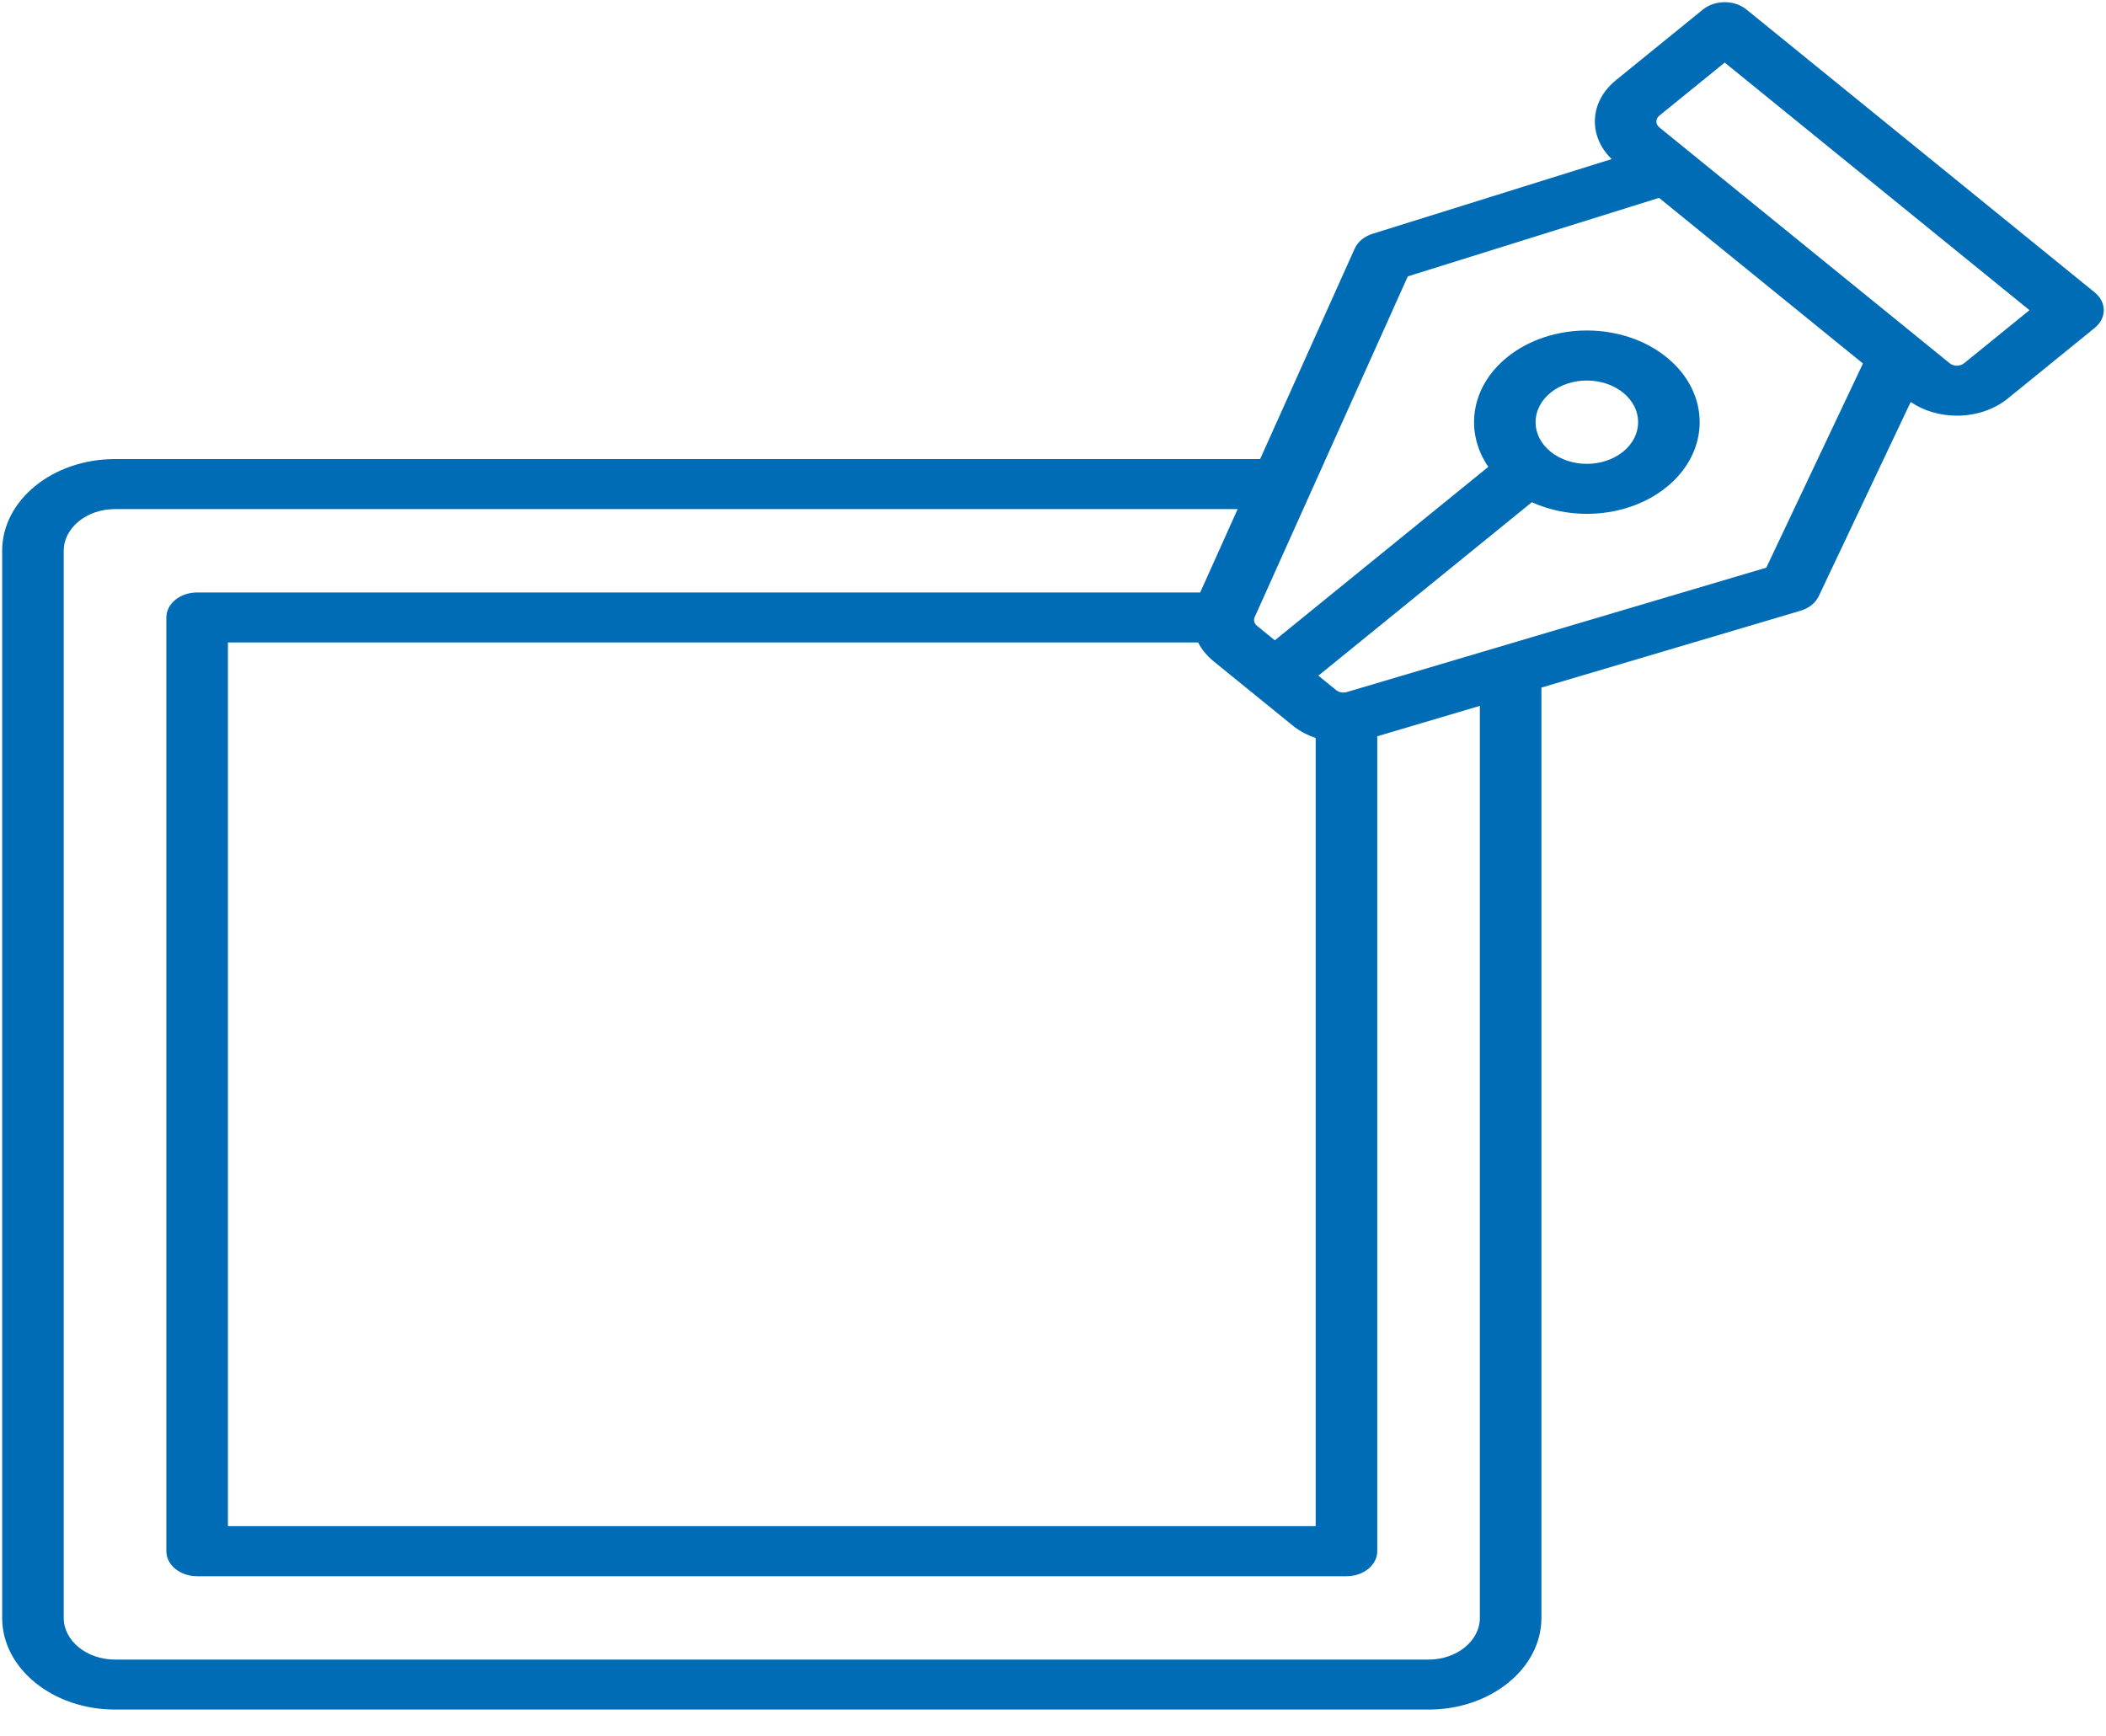 <?xml version="1.0" encoding="UTF-8"?>
<svg xmlns="http://www.w3.org/2000/svg" width="74" height="61" viewBox="0 0 74 61" fill="none">
  <path d="M73.605 10.278L61.367 0.335C61.164 0.17 60.889 0.077 60.602 0.077C60.315 0.077 60.04 0.17 59.837 0.335L56.777 2.821C55.845 3.578 55.797 4.785 56.631 5.59L48.23 8.215C47.938 8.306 47.709 8.495 47.602 8.734L44.278 16.132H4.042C1.855 16.132 0.076 17.578 0.076 19.355V56.855C0.076 58.632 1.855 60.077 4.042 60.077H50.196C52.383 60.077 54.162 58.632 54.162 56.855V24.163L63.267 21.462C63.561 21.375 63.793 21.189 63.906 20.952L67.137 14.126C67.605 14.446 68.182 14.607 68.76 14.607C69.406 14.607 70.053 14.407 70.545 14.008L73.605 11.521C73.808 11.356 73.922 11.133 73.922 10.9C73.922 10.666 73.808 10.443 73.605 10.278ZM42.099 22.577C42.223 22.819 42.404 23.044 42.64 23.236L45.419 25.494C45.655 25.686 45.932 25.833 46.23 25.934V53.632H8.009V22.577H42.099ZM51.999 56.855C51.999 57.662 51.19 58.32 50.196 58.32H4.042C3.048 58.32 2.239 57.662 2.239 56.855V19.355C2.239 18.547 3.048 17.89 4.042 17.89H43.488L42.172 20.82H6.927C6.33 20.82 5.845 21.213 5.845 21.699V54.511C5.845 54.997 6.329 55.391 6.927 55.391H47.312C47.909 55.391 48.394 54.997 48.394 54.511V25.874L51.999 24.805V56.855ZM62.064 19.948L47.327 24.319C47.196 24.358 47.047 24.331 46.948 24.251L46.324 23.744L53.825 17.649C54.424 17.921 55.09 18.057 55.758 18.057C56.774 18.057 57.789 17.743 58.563 17.114C60.109 15.858 60.109 13.813 58.563 12.557C57.017 11.3 54.5 11.3 52.954 12.557C51.673 13.598 51.454 15.18 52.296 16.406L44.795 22.501L44.171 21.994C44.072 21.913 44.039 21.793 44.087 21.686L49.467 9.712L58.295 6.953L65.46 12.774L62.064 19.948ZM54.483 13.8C54.834 13.515 55.296 13.372 55.758 13.372C56.22 13.372 56.681 13.515 57.033 13.8C57.736 14.371 57.736 15.301 57.033 15.872C56.33 16.443 55.186 16.443 54.483 15.872C53.78 15.3 53.78 14.371 54.483 13.8ZM69.016 12.764C68.875 12.879 68.647 12.879 68.506 12.764L58.307 4.478C58.166 4.363 58.166 4.178 58.307 4.063L60.602 2.199L71.311 10.9L69.016 12.764Z" fill="#006CB5"></path>
</svg>
